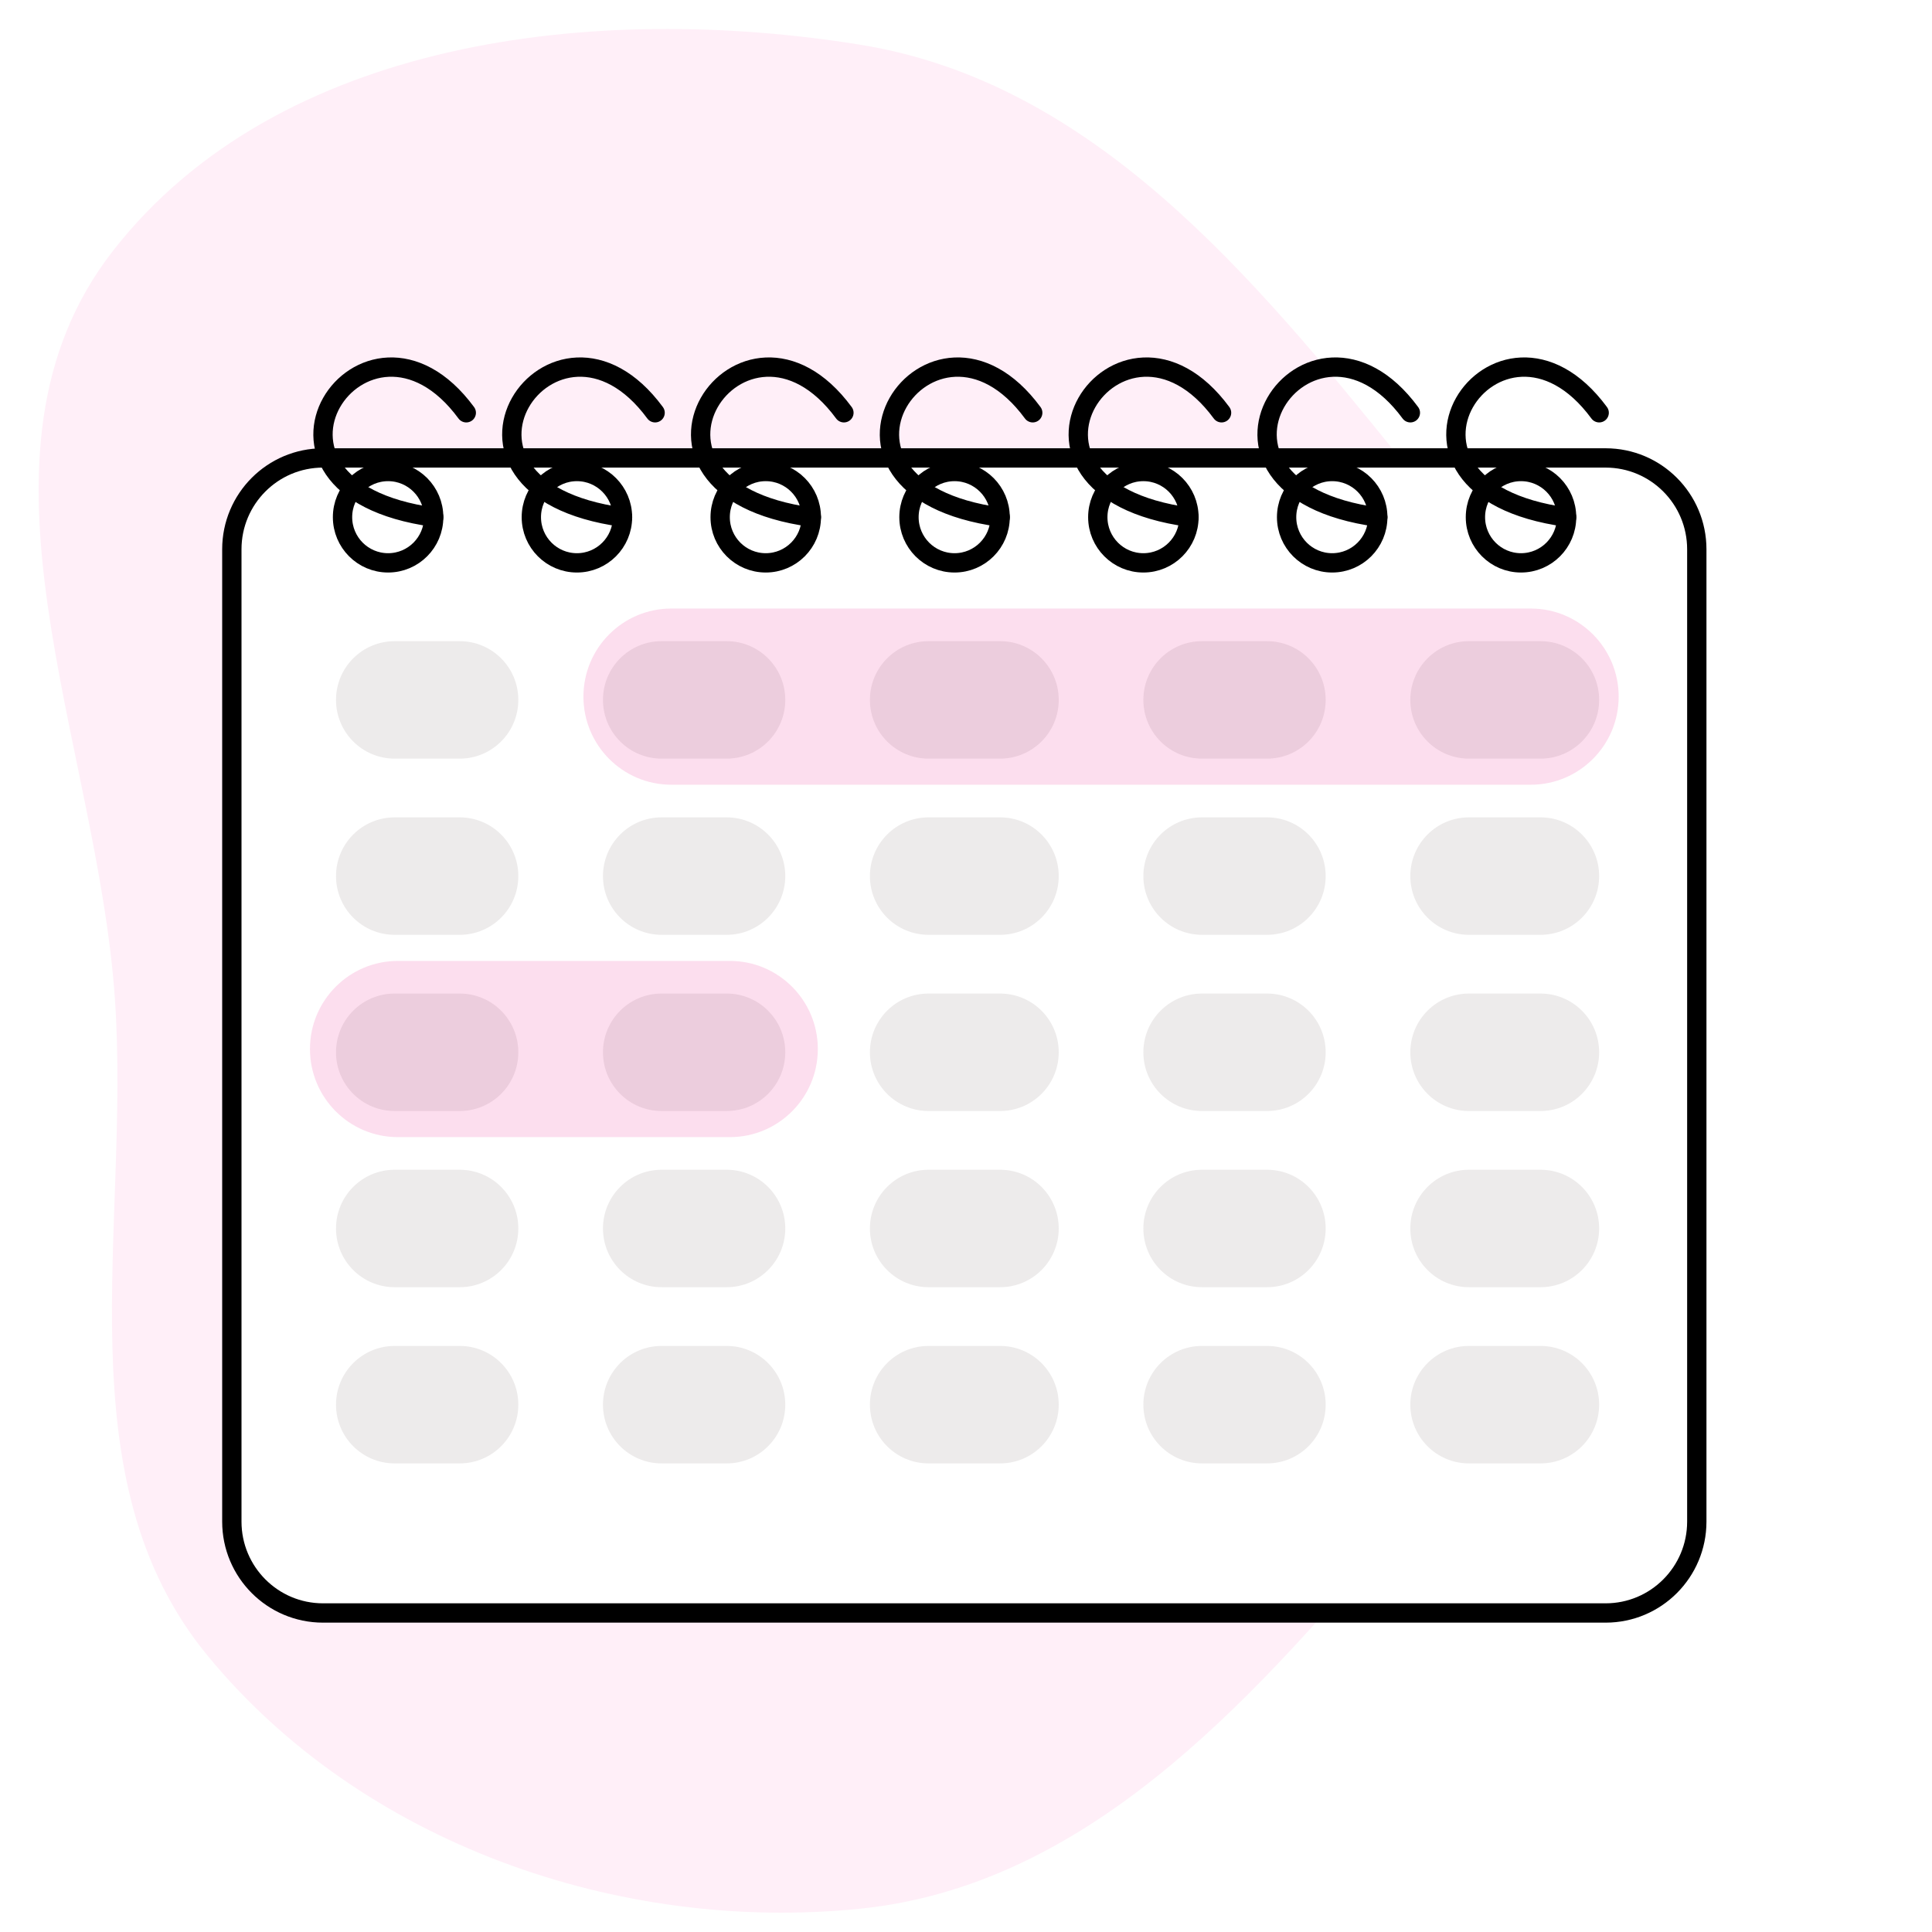 <svg width="200" height="200" viewBox="0 0 200 200" fill="none" xmlns="http://www.w3.org/2000/svg">
<path fill-rule="evenodd" clip-rule="evenodd" d="M89.041 4.628C113.112 8.511 129.603 28.465 144.957 47.461C158.24 63.894 169.148 82.392 168.998 103.547C168.849 124.562 157.762 142.852 144.167 158.841C129.031 176.644 112.247 195.224 89.041 197.589C64.054 200.135 37.406 190.799 21.449 171.345C6.421 153.023 13.493 127.22 11.905 103.547C10.106 76.725 -4.816 47.142 11.696 25.967C28.822 4.005 61.597 0.202 89.041 4.628Z" fill="#FFEFF8"/>
<g filter="url(#filter0_d_31_139)">
<path d="M166.216 43.406H33.436C28.225 43.406 24 47.64 24 52.863V153.517C24 158.74 28.225 162.975 33.436 162.975H166.216C171.427 162.975 175.652 158.74 175.652 153.517V52.863C175.652 47.64 171.427 43.406 166.216 43.406Z" fill="white"/>
<path d="M166.216 43.406H33.436C28.225 43.406 24 47.64 24 52.863V153.517C24 158.74 28.225 162.975 33.436 162.975H166.216C171.427 162.975 175.652 158.74 175.652 153.517V52.863C175.652 47.64 171.427 43.406 166.216 43.406Z" stroke="black" stroke-width="2"/>
</g>
<path d="M40.176 58.267C42.782 58.267 44.894 56.15 44.894 53.538C44.894 50.927 42.782 48.81 40.176 48.81C37.571 48.81 35.458 50.927 35.458 53.538C35.458 56.15 37.571 58.267 40.176 58.267Z" stroke="black" stroke-width="2"/>
<path d="M98.815 58.267C101.421 58.267 103.533 56.15 103.533 53.538C103.533 50.927 101.421 48.81 98.815 48.81C96.209 48.81 94.097 50.927 94.097 53.538C94.097 56.15 96.209 58.267 98.815 58.267Z" stroke="black" stroke-width="2"/>
<path d="M59.722 58.267C62.328 58.267 64.441 56.15 64.441 53.538C64.441 50.927 62.328 48.81 59.722 48.81C57.117 48.81 55.004 50.927 55.004 53.538C55.004 56.15 57.117 58.267 59.722 58.267Z" stroke="black" stroke-width="2"/>
<path d="M118.361 58.267C120.967 58.267 123.079 56.15 123.079 53.538C123.079 50.927 120.967 48.81 118.361 48.81C115.756 48.81 113.643 50.927 113.643 53.538C113.643 56.15 115.756 58.267 118.361 58.267Z" stroke="black" stroke-width="2"/>
<path d="M79.269 58.267C81.874 58.267 83.987 56.15 83.987 53.538C83.987 50.927 81.874 48.81 79.269 48.81C76.663 48.81 74.551 50.927 74.551 53.538C74.551 56.15 76.663 58.267 79.269 58.267Z" stroke="black" stroke-width="2"/>
<path d="M137.907 58.267C140.513 58.267 142.626 56.15 142.626 53.538C142.626 50.927 140.513 48.81 137.907 48.81C135.302 48.81 133.189 50.927 133.189 53.538C133.189 56.15 135.302 58.267 137.907 58.267Z" stroke="black" stroke-width="2"/>
<path d="M157.454 58.267C160.059 58.267 162.172 56.15 162.172 53.538C162.172 50.927 160.059 48.81 157.454 48.81C154.848 48.81 152.736 50.927 152.736 53.538C152.736 56.15 154.848 58.267 157.454 58.267Z" stroke="black" stroke-width="2"/>
<path d="M67.816 42.73C57.368 28.544 42.203 50.499 64.446 53.538" stroke="black" stroke-width="2" stroke-linecap="round" stroke-linejoin="round"/>
<path d="M48.269 42.73C37.822 28.544 22.657 50.499 44.899 53.538" stroke="black" stroke-width="2" stroke-linecap="round" stroke-linejoin="round"/>
<path d="M87.362 42.73C76.915 28.544 61.75 50.499 83.992 53.538" stroke="black" stroke-width="2" stroke-linecap="round" stroke-linejoin="round"/>
<path d="M106.908 42.73C96.461 28.544 81.296 50.499 103.538 53.538" stroke="black" stroke-width="2" stroke-linecap="round" stroke-linejoin="round"/>
<path d="M126.455 42.73C116.007 28.544 100.842 50.499 123.084 53.538" stroke="black" stroke-width="2" stroke-linecap="round" stroke-linejoin="round"/>
<path d="M146.001 42.73C135.553 28.544 120.388 50.499 142.63 53.538" stroke="black" stroke-width="2" stroke-linecap="round" stroke-linejoin="round"/>
<path d="M165.547 42.73C155.099 28.544 139.934 50.499 162.177 53.538" stroke="black" stroke-width="2" stroke-linecap="round" stroke-linejoin="round"/>
<path d="M47.59 66.374H40.85C37.5 66.374 34.784 69.096 34.784 72.453C34.784 75.811 37.5 78.533 40.85 78.533H47.59C50.941 78.533 53.656 75.811 53.656 72.453C53.656 69.096 50.941 66.374 47.59 66.374Z" fill="#EDEBEB"/>
<path d="M47.59 84.613H40.85C37.5 84.613 34.784 87.335 34.784 90.693C34.784 94.05 37.5 96.772 40.85 96.772H47.59C50.941 96.772 53.656 94.05 53.656 90.693C53.656 87.335 50.941 84.613 47.59 84.613Z" fill="#EDEBEB"/>
<path d="M47.59 102.852H40.85C37.5 102.852 34.784 105.574 34.784 108.932C34.784 112.29 37.5 115.012 40.85 115.012H47.59C50.941 115.012 53.656 112.29 53.656 108.932C53.656 105.574 50.941 102.852 47.59 102.852Z" fill="#EDEBEB"/>
<path d="M47.59 121.092H40.85C37.5 121.092 34.784 123.814 34.784 127.171C34.784 130.529 37.5 133.251 40.85 133.251H47.59C50.941 133.251 53.656 130.529 53.656 127.171C53.656 123.814 50.941 121.092 47.59 121.092Z" fill="#EDEBEB"/>
<path d="M47.59 139.331H40.85C37.5 139.331 34.784 142.053 34.784 145.411C34.784 148.769 37.5 151.491 40.85 151.491H47.59C50.941 151.491 53.656 148.769 53.656 145.411C53.656 142.053 50.941 139.331 47.59 139.331Z" fill="#EDEBEB"/>
<path d="M75.225 66.374H68.485C65.134 66.374 62.419 69.096 62.419 72.453C62.419 75.811 65.134 78.533 68.485 78.533H75.225C78.575 78.533 81.291 75.811 81.291 72.453C81.291 69.096 78.575 66.374 75.225 66.374Z" fill="#EDEBEB"/>
<path d="M75.225 84.613H68.485C65.134 84.613 62.419 87.335 62.419 90.693C62.419 94.05 65.134 96.772 68.485 96.772H75.225C78.575 96.772 81.291 94.05 81.291 90.693C81.291 87.335 78.575 84.613 75.225 84.613Z" fill="#EDEBEB"/>
<path d="M75.225 102.852H68.485C65.134 102.852 62.419 105.574 62.419 108.932C62.419 112.29 65.134 115.012 68.485 115.012H75.225C78.575 115.012 81.291 112.29 81.291 108.932C81.291 105.574 78.575 102.852 75.225 102.852Z" fill="#EDEBEB"/>
<path d="M75.225 121.092H68.485C65.134 121.092 62.419 123.814 62.419 127.171C62.419 130.529 65.134 133.251 68.485 133.251H75.225C78.575 133.251 81.291 130.529 81.291 127.171C81.291 123.814 78.575 121.092 75.225 121.092Z" fill="#EDEBEB"/>
<path d="M75.225 139.331H68.485C65.134 139.331 62.419 142.053 62.419 145.411C62.419 148.769 65.134 151.491 68.485 151.491H75.225C78.575 151.491 81.291 148.769 81.291 145.411C81.291 142.053 78.575 139.331 75.225 139.331Z" fill="#EDEBEB"/>
<path d="M103.533 66.374H96.119C92.769 66.374 90.053 69.096 90.053 72.453C90.053 75.811 92.769 78.533 96.119 78.533H103.533C106.883 78.533 109.599 75.811 109.599 72.453C109.599 69.096 106.883 66.374 103.533 66.374Z" fill="#EDEBEB"/>
<path d="M103.533 84.613H96.119C92.769 84.613 90.053 87.335 90.053 90.693C90.053 94.05 92.769 96.772 96.119 96.772H103.533C106.883 96.772 109.599 94.05 109.599 90.693C109.599 87.335 106.883 84.613 103.533 84.613Z" fill="#EDEBEB"/>
<path d="M103.533 102.852H96.119C92.769 102.852 90.053 105.574 90.053 108.932C90.053 112.29 92.769 115.012 96.119 115.012H103.533C106.883 115.012 109.599 112.29 109.599 108.932C109.599 105.574 106.883 102.852 103.533 102.852Z" fill="#EDEBEB"/>
<path d="M103.533 121.092H96.119C92.769 121.092 90.053 123.814 90.053 127.171C90.053 130.529 92.769 133.251 96.119 133.251H103.533C106.883 133.251 109.599 130.529 109.599 127.171C109.599 123.814 106.883 121.092 103.533 121.092Z" fill="#EDEBEB"/>
<path d="M103.533 139.331H96.119C92.769 139.331 90.053 142.053 90.053 145.411C90.053 148.769 92.769 151.491 96.119 151.491H103.533C106.883 151.491 109.599 148.769 109.599 145.411C109.599 142.053 106.883 139.331 103.533 139.331Z" fill="#EDEBEB"/>
<path d="M131.167 66.374H124.427C121.077 66.374 118.361 69.096 118.361 72.453C118.361 75.811 121.077 78.533 124.427 78.533H131.167C134.518 78.533 137.233 75.811 137.233 72.453C137.233 69.096 134.518 66.374 131.167 66.374Z" fill="#EDEBEB"/>
<path d="M131.167 84.613H124.427C121.077 84.613 118.361 87.335 118.361 90.693C118.361 94.05 121.077 96.772 124.427 96.772H131.167C134.518 96.772 137.233 94.05 137.233 90.693C137.233 87.335 134.518 84.613 131.167 84.613Z" fill="#EDEBEB"/>
<path d="M131.167 102.852H124.427C121.077 102.852 118.361 105.574 118.361 108.932C118.361 112.29 121.077 115.012 124.427 115.012H131.167C134.518 115.012 137.233 112.29 137.233 108.932C137.233 105.574 134.518 102.852 131.167 102.852Z" fill="#EDEBEB"/>
<path d="M131.167 121.092H124.427C121.077 121.092 118.361 123.814 118.361 127.171C118.361 130.529 121.077 133.251 124.427 133.251H131.167C134.518 133.251 137.233 130.529 137.233 127.171C137.233 123.814 134.518 121.092 131.167 121.092Z" fill="#EDEBEB"/>
<path d="M131.167 139.331H124.427C121.077 139.331 118.361 142.053 118.361 145.411C118.361 148.769 121.077 151.491 124.427 151.491H131.167C134.518 151.491 137.233 148.769 137.233 145.411C137.233 142.053 134.518 139.331 131.167 139.331Z" fill="#EDEBEB"/>
<path d="M159.476 66.374H152.062C148.711 66.374 145.996 69.096 145.996 72.453C145.996 75.811 148.711 78.533 152.062 78.533H159.476C162.826 78.533 165.542 75.811 165.542 72.453C165.542 69.096 162.826 66.374 159.476 66.374Z" fill="#EDEBEB"/>
<path d="M159.476 84.613H152.062C148.711 84.613 145.996 87.335 145.996 90.693C145.996 94.05 148.711 96.772 152.062 96.772H159.476C162.826 96.772 165.542 94.05 165.542 90.693C165.542 87.335 162.826 84.613 159.476 84.613Z" fill="#EDEBEB"/>
<path d="M159.476 102.852H152.062C148.711 102.852 145.996 105.574 145.996 108.932C145.996 112.29 148.711 115.012 152.062 115.012H159.476C162.826 115.012 165.542 112.29 165.542 108.932C165.542 105.574 162.826 102.852 159.476 102.852Z" fill="#EDEBEB"/>
<path d="M159.476 121.092H152.062C148.711 121.092 145.996 123.814 145.996 127.171C145.996 130.529 148.711 133.251 152.062 133.251H159.476C162.826 133.251 165.542 130.529 165.542 127.171C165.542 123.814 162.826 121.092 159.476 121.092Z" fill="#EDEBEB"/>
<path d="M159.476 139.331H152.062C148.711 139.331 145.996 142.053 145.996 145.411C145.996 148.769 148.711 151.491 152.062 151.491H159.476C162.826 151.491 165.542 148.769 165.542 145.411C165.542 142.053 162.826 139.331 159.476 139.331Z" fill="#EDEBEB"/>
<path d="M158.465 62.996H69.496C64.47 62.996 60.397 67.079 60.397 72.116C60.397 77.152 64.47 81.235 69.496 81.235H158.465C163.49 81.235 167.564 77.152 167.564 72.116C167.564 67.079 163.49 62.996 158.465 62.996Z" fill="#E6007E" fill-opacity="0.13"/>
<path d="M75.562 99.475H41.187C36.162 99.475 32.088 103.558 32.088 108.594C32.088 113.631 36.162 117.714 41.187 117.714H75.562C80.587 117.714 84.661 113.631 84.661 108.594C84.661 103.558 80.587 99.475 75.562 99.475Z" fill="#E6007E" fill-opacity="0.13"/>
<defs>
<filter id="filter0_d_31_139" x="19" y="42.406" width="161.652" height="129.569" filterUnits="userSpaceOnUse" color-interpolation-filters="sRGB">
<feFlood flood-opacity="0" result="BackgroundImageFix"/>
<feColorMatrix in="SourceAlpha" type="matrix" values="0 0 0 0 0 0 0 0 0 0 0 0 0 0 0 0 0 0 127 0" result="hardAlpha"/>
<feOffset dy="4"/>
<feGaussianBlur stdDeviation="2"/>
<feComposite in2="hardAlpha" operator="out"/>
<feColorMatrix type="matrix" values="0 0 0 0 0 0 0 0 0 0 0 0 0 0 0 0 0 0 0.25 0"/>
<feBlend mode="normal" in2="BackgroundImageFix" result="effect1_dropShadow_31_139"/>
<feBlend mode="normal" in="SourceGraphic" in2="effect1_dropShadow_31_139" result="shape"/>
</filter>
</defs>
</svg>
